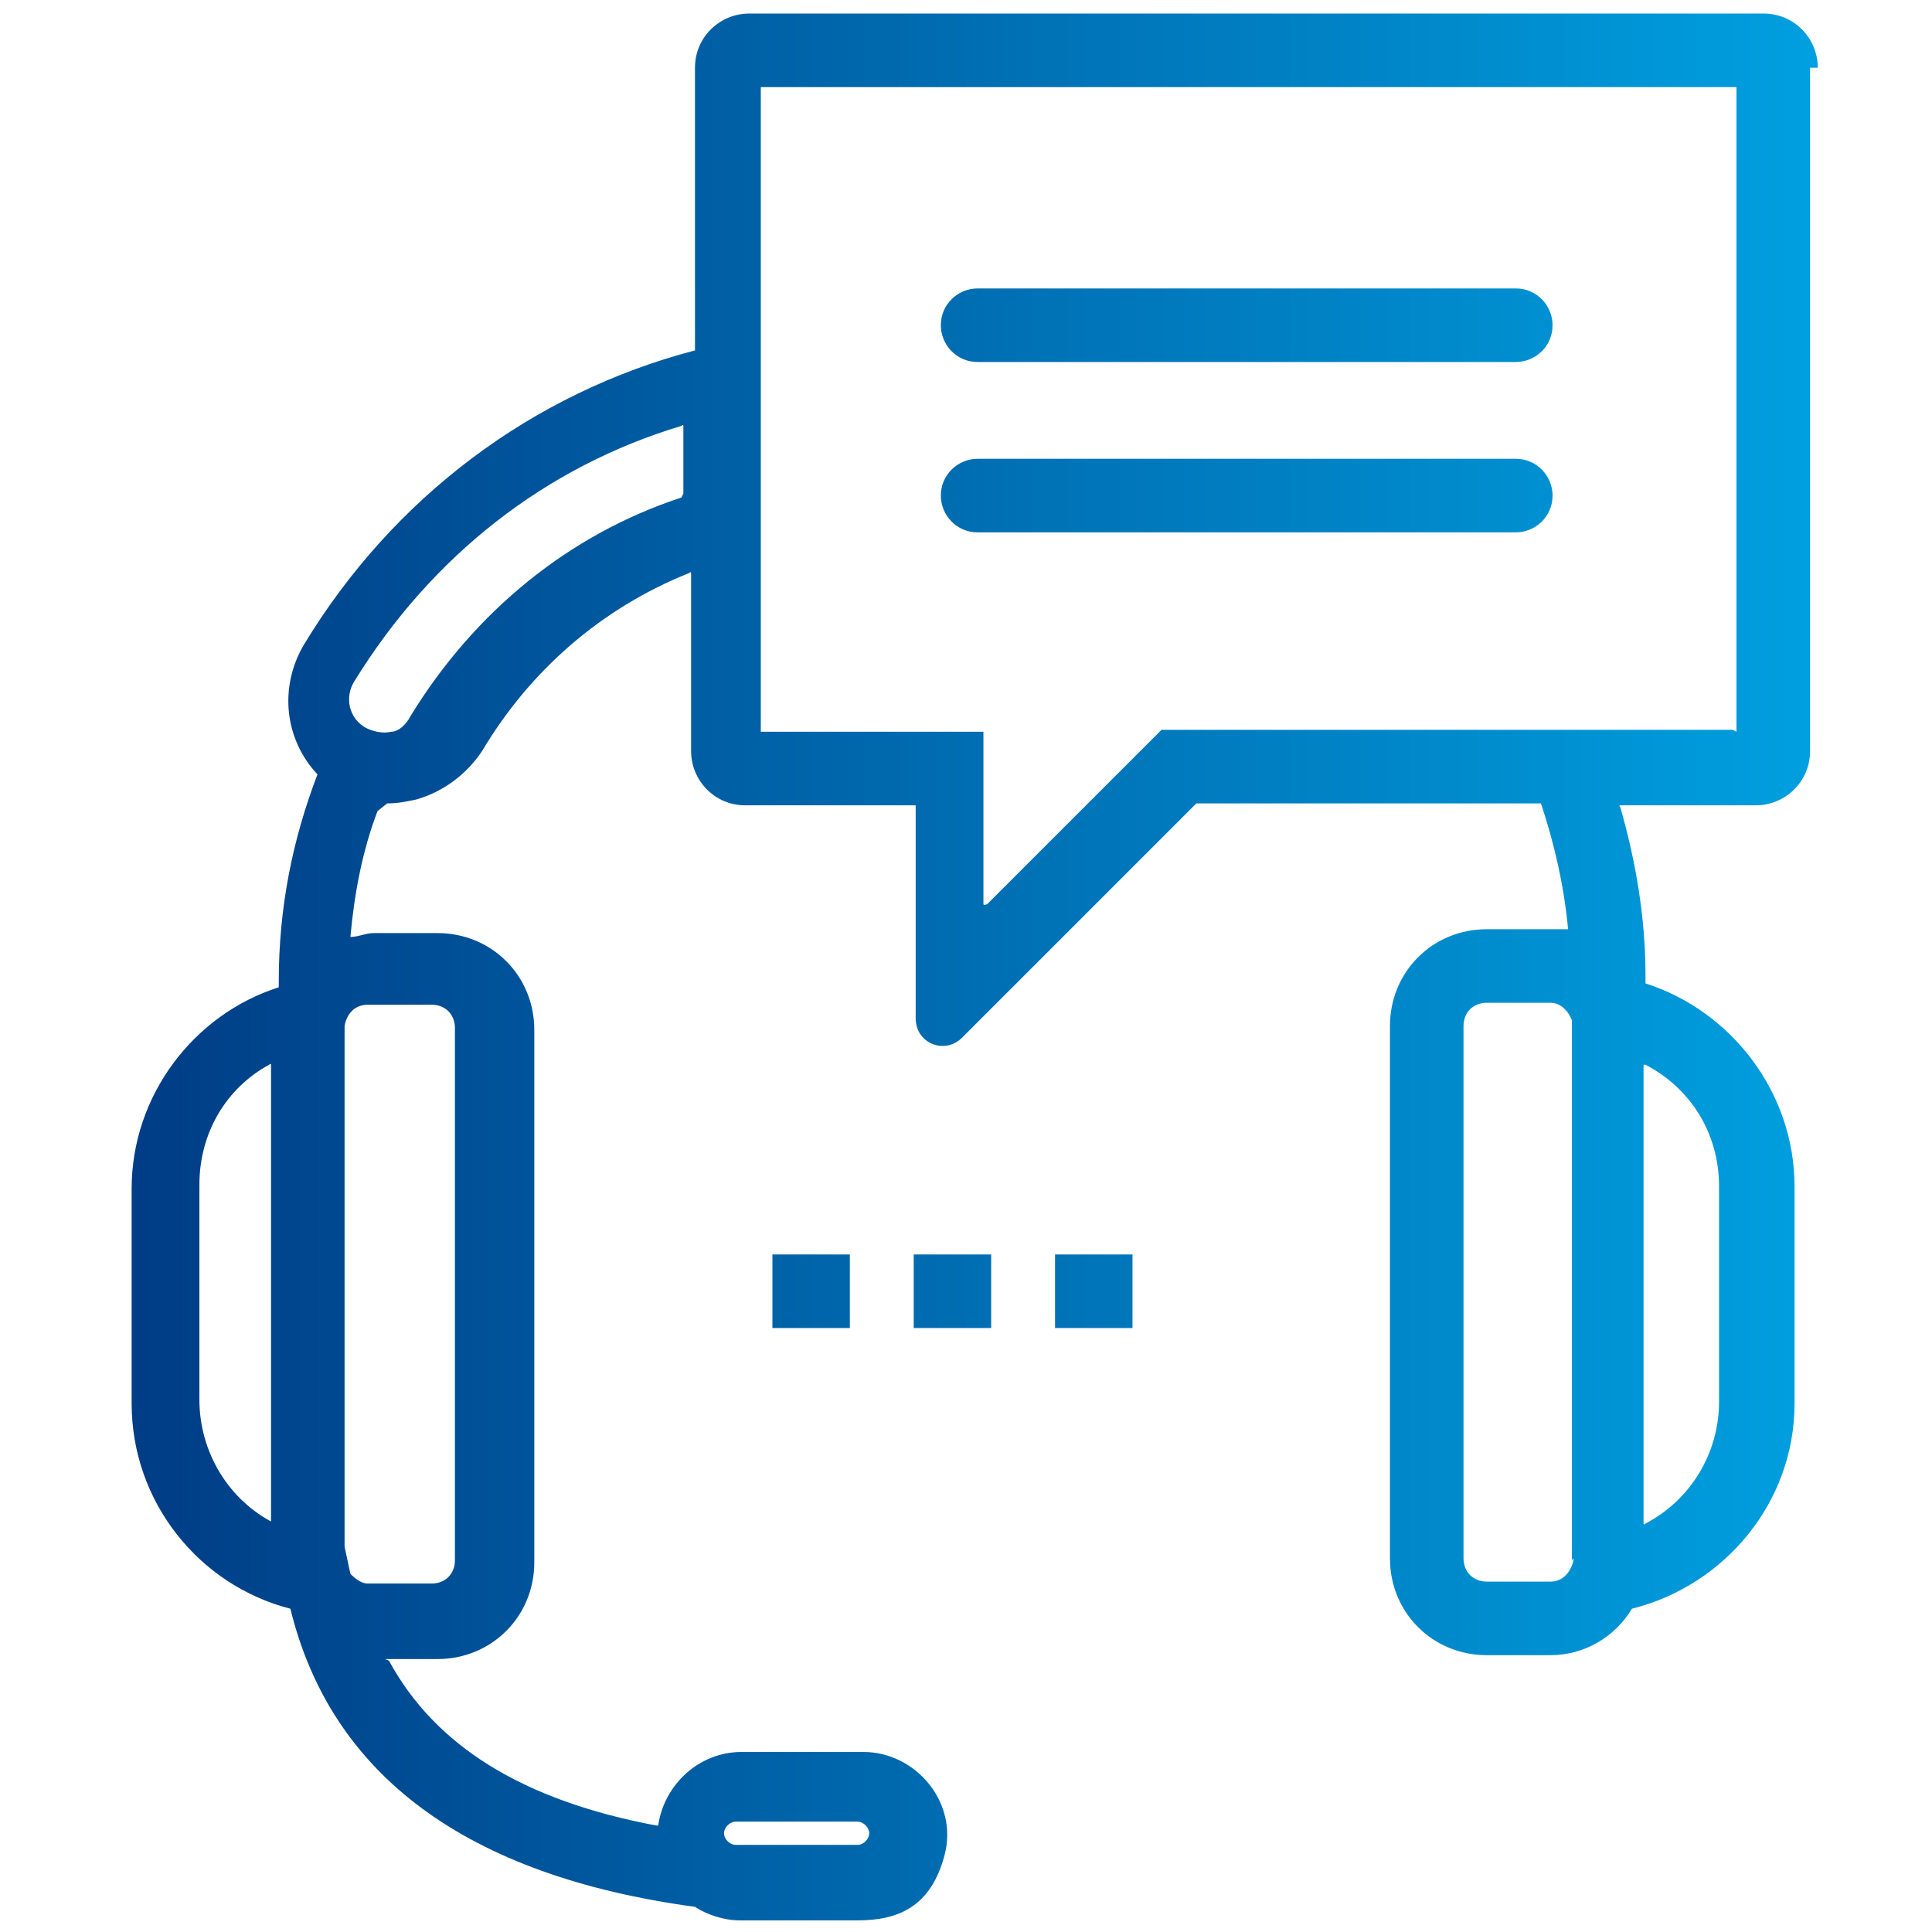 <?xml version="1.0" encoding="UTF-8"?>
<svg id="Dedicated_Customer_Support" data-name="Dedicated Customer Support" xmlns="http://www.w3.org/2000/svg" xmlns:xlink="http://www.w3.org/1999/xlink" version="1.1" viewBox="0 0 99.8 99.8">
  <defs>
    <style>
      .cls-1 {
        fill: url(#Neues_Verlaufsfeld_1);
        stroke-width: 0px;
      }
    </style>
    <linearGradient id="Neues_Verlaufsfeld_1" data-name="Neues Verlaufsfeld 1" x1="6.3" y1="49.9" x2="93.5" y2="49.9" gradientUnits="userSpaceOnUse">
      <stop offset="0" stop-color="#003c85"/>
      <stop offset="1" stop-color="#009fdf"/>
    </linearGradient>
  </defs>
  <path class="cls-1" d="M39.9,64.8h4v3.8h-4v-3.8ZM47.2,68.6h4v-3.8h-4v3.8ZM54.5,68.6h4v-3.8h-4v3.8ZM93.5,3.5v35.3c0,1.6-1.3,2.8-2.8,2.8h-7c0,0-.1,0,0,.1.8,2.8,1.3,5.7,1.3,8.7v.4c4.4,1.4,7.7,5.6,7.7,10.5v11.2c0,5.1-3.6,9.4-8.4,10.6s0,0,0,0c-.9,1.5-2.5,2.4-4.2,2.4h-3.3c-2.8,0-5-2.2-5-5v-27.5c0-2.8,2.2-5,5-5h3.3c.3,0,.7,0,.9,0-.2-2.2-.7-4.4-1.4-6.5s0,0,0,0h-17.8s0,0,0,0l-12.1,12.1c-.9.9-2.4.3-2.4-1v-11s0,0,0,0h-8.8c-1.6,0-2.8-1.3-2.8-2.8v-9.2c0,0,0-.1-.1,0-4.5,1.8-8.2,5-10.7,9.2-.8,1.2-2,2.1-3.4,2.5-.5.1-.9.2-1.5.2l-.5.4c-.8,2.1-1.2,4.3-1.4,6.5.4,0,.8-.2,1.2-.2h3.3c2.8,0,5,2.2,5,5v27.5c0,2.8-2.2,5-5,5s-2.1,0-2.5,0-.1,0,0,.1c2.4,4.4,6.9,7.2,13.8,8.5,0,0,.1,0,.1,0,.3-2.1,2.1-3.8,4.3-3.8h6.3c2.7,0,4.9,2.6,4.2,5.3s-2.4,3.4-4.5,3.4h-6.1c-.8,0-1.7-.3-2.3-.7s0,0,0,0c-11.8-1.6-18.8-6.8-20.9-15.4s0,0,0,0c-4.7-1.2-8.2-5.5-8.2-10.6v-11.1c0-4.8,3.2-9,7.6-10.4v-.3c0-3.8.7-7.3,2-10.7s0,0,0,0c-1.7-1.8-2-4.5-.7-6.7,4.6-7.6,11.8-13,20.2-15.2s0,0,0,0V3.5c0-1.6,1.3-2.8,2.8-2.8h52.4c1.6,0,2.8,1.3,2.8,2.8ZM37.4,94.7c0,.3.3.6.6.6h6.3c.3,0,.6-.3.6-.6s-.3-.6-.6-.6h-6.3c-.3,0-.6.3-.6.6ZM81.2,80.6v-3.8h0v-24.1c-.2-.5-.6-.9-1.1-.9h-3.3c-.7,0-1.2.5-1.2,1.2v27.5c0,.7.5,1.2,1.2,1.2h3.3c.7,0,1.1-.6,1.2-1.2ZM85,55c0,0-.1,0-.1,0v23.7c0,0,0,.1.1,0,2.3-1.2,3.8-3.6,3.8-6.3v-11.1c0-2.8-1.5-5.1-3.8-6.3ZM14,78.7c0-.6,0-1.1,0-1.8v-21.9c0,0,0-.1-.1,0-2.2,1.2-3.6,3.5-3.6,6.2v11.1c0,2.7,1.5,5.2,3.9,6.4ZM17.8,53v26.9s0,0,0,0l.3,1.4c.3.3.6.5.9.5h3.3c.7,0,1.2-.5,1.2-1.2v-27.5c0-.7-.5-1.2-1.2-1.2h-3.3c-.7,0-1.1.5-1.2,1.1ZM35.3,25.5s0,0,0,0v-3.5c0,0,0-.1-.1,0-7,2.1-12.9,6.7-16.9,13.2-.5.8-.3,1.9.6,2.4.4.2.9.3,1.3.2.4,0,.8-.4,1-.8,3.3-5.4,8.2-9.4,14-11.3ZM89.7,37.8V4.5s0,0,0,0h-50.4s0,0,0,0v33.3s0,0,0,0h11.5s0,0,0,0v8.9c0,0,0,.1.2,0l9-9s0,0,0,0h29.5s0,0,0,0ZM48.6,16.8h0c0,1,.8,1.9,1.9,1.9h27.8c1,0,1.9-.8,1.9-1.9h0c0-1-.8-1.9-1.9-1.9h-27.8c-1,0-1.9.8-1.9,1.9ZM48.6,25.6h0c0,1,.8,1.9,1.9,1.9h27.8c1,0,1.9-.8,1.9-1.9h0c0-1-.8-1.9-1.9-1.9h-27.8c-1,0-1.9.8-1.9,1.9Z"/>
</svg>